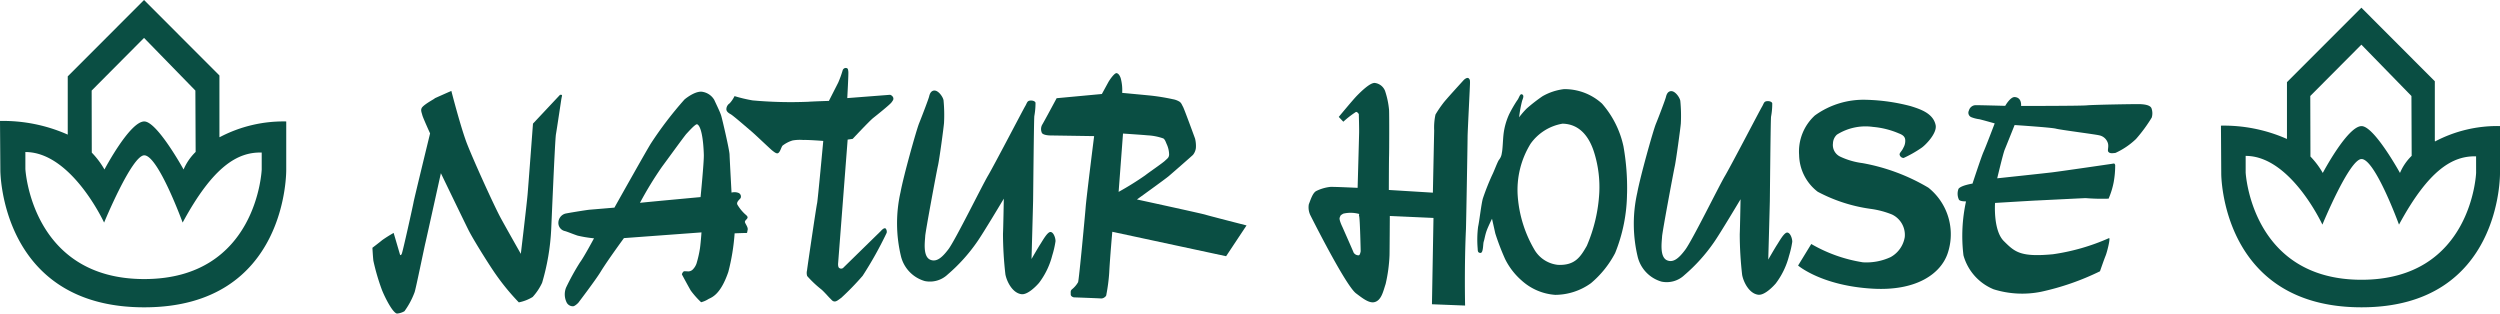 <svg xmlns="http://www.w3.org/2000/svg" viewBox="61 27 207.291 26"><defs><style>.a,.b{fill:#0A4E43;}.b{fill-rule:evenodd;}</style></defs><g transform="translate(61 27)"><path class="a" d="M155.1,13.591c.2,0,.19.142.213.309s-.088,2.187-.088,2.187l3.548-.274a.4.4,0,0,1,.257.218c.051.163,0,.226-.14.416s-1.208,1.046-1.513,1.286-1.705,1.736-1.705,1.736l-.416.059-.79,10.251s-.037.344.113.407a.256.256,0,0,0,.333-.048c.1-.1,3.1-3.033,3.1-3.033s.265-.32.4-.2a.418.418,0,0,1,.078.356A31.071,31.071,0,0,1,156.5,30.82a22.054,22.054,0,0,1-1.777,1.831c-.206.142-.38.307-.551.3s-.244-.136-.374-.258-.537-.6-.757-.769a8.931,8.931,0,0,1-1.141-1.083.881.881,0,0,1-.01-.479c.007-.142.774-5.334.83-5.539s.514-5.185.514-5.185-1.285-.1-1.649-.078a3.535,3.535,0,0,0-.89.038,2.566,2.566,0,0,0-.843.436c-.119.158-.191.544-.38.624-.131.057-.354-.136-.49-.243s-1.426-1.338-1.716-1.58-1.5-1.3-1.712-1.414-.354-.244-.354-.409a.588.588,0,0,1,.271-.49,2.5,2.5,0,0,0,.406-.6,12.41,12.41,0,0,0,1.491.355,35.087,35.087,0,0,0,4.62.114c.394-.03,1.713-.072,1.713-.072s.621-1.216.774-1.52a8.631,8.631,0,0,0,.367-1.013.282.282,0,0,1,.255-.2" transform="translate(-84.972 -7.953)"/><path class="a" d="M395.249,20.131s.42-.747.785-.727c.616.034.531.737.531.737s4.978,0,5.455-.051,4.136-.115,4.418-.1.811.054.935.331a1.231,1.231,0,0,1,.025.783,12.487,12.487,0,0,1-1.307,1.779,6.181,6.181,0,0,1-1.7,1.151c-.334.041-.474.044-.588-.09s.092-.48-.086-.837a.936.936,0,0,0-.693-.535c-.28-.075-3.2-.449-3.573-.549s-3.423-.3-3.423-.3-.693,1.733-.823,2.045-.62,2.372-.62,2.372,3.932-.417,4.6-.5,4.7-.668,4.9-.7.222-.065.283.1a7.787,7.787,0,0,1-.121,1.4,6.486,6.486,0,0,1-.426,1.387,16.79,16.79,0,0,1-1.9-.045c-.308.01-3.773.186-4.107.2s-3.407.2-3.407.2-.172,2.272.728,3.164,1.357,1.347,4.065,1.091a17.584,17.584,0,0,0,4.657-1.339c.137-.032-.156,1.153-.286,1.467s-.464,1.283-.464,1.283a21.334,21.334,0,0,1-4.889,1.7,7.939,7.939,0,0,1-3.926-.205,4.273,4.273,0,0,1-2.505-2.818A13.414,13.414,0,0,1,392,28.052s-.5.018-.591-.147a1.156,1.156,0,0,1-.032-.894c.213-.288,1.16-.433,1.16-.433s.734-2.237.915-2.635.925-2.356.925-2.356-.96-.273-1.271-.346a2.783,2.783,0,0,1-.677-.173.4.4,0,0,1-.187-.554.59.59,0,0,1,.518-.437c.248-.008,2.493.054,2.493.054" transform="translate(-228.984 -11.355)"/><path class="a" d="M359.426,33.687s1.958,1.685,6.211,1.919c3.614.2,5.6-1.243,6.179-2.894a4.942,4.942,0,0,0-1.589-5.483,16.375,16.375,0,0,0-5.464-2.036,6.111,6.111,0,0,1-1.831-.53,1.064,1.064,0,0,1-.614-1.105,1.03,1.03,0,0,1,.327-.725,4.445,4.445,0,0,1,2.994-.641,6.93,6.93,0,0,1,2.136.535c.3.115.509.249.534.534a1.117,1.117,0,0,1-.153.659c-.111.269-.324.416-.314.559a.347.347,0,0,0,.337.288,9.715,9.715,0,0,0,1.465-.83c.3-.193,1.332-1.209,1.186-1.9-.207-.978-1.268-1.315-2.057-1.565a15.827,15.827,0,0,0-3.684-.528,6.871,6.871,0,0,0-4.272,1.3,4.051,4.051,0,0,0-1.306,3.279,3.933,3.933,0,0,0,1.541,3.045,13.177,13.177,0,0,0,4.38,1.418,7.352,7.352,0,0,1,1.777.467,1.871,1.871,0,0,1,1.062,1.873,2.324,2.324,0,0,1-1.17,1.66,4.772,4.772,0,0,1-2.3.433,12.3,12.3,0,0,1-4.282-1.519Z" transform="translate(-210.335 -11.669)"/><path class="a" d="M182.417,18.1c.315.009.677.506.734.8a12.771,12.771,0,0,1,.041,1.881c-.03.406-.393,3.081-.5,3.533s-1.039,5.47-1.058,5.841c-.022.447-.218,1.713.426,1.975.523.212.983-.191,1.506-.886.57-.763,2.812-5.316,3.279-6.1s2.915-5.482,3.067-5.732.158-.408.33-.463.479-.015.536.156a6.087,6.087,0,0,1-.1,1.119c-.037.436-.092,6.577-.1,7.021s-.131,4.822-.131,4.822.53-.923.728-1.228.581-1.006.836-1.012.428.48.426.765a7.65,7.65,0,0,1-.27,1.174,6.365,6.365,0,0,1-1.1,2.283c-.2.233-.93,1-1.452.935-.747-.094-1.218-1.043-1.334-1.641a30.39,30.39,0,0,1-.2-3.378c.024-.375.068-2.9.068-2.9s-1.721,2.886-2.213,3.579a14.2,14.2,0,0,1-2.441,2.706,2.136,2.136,0,0,1-1.9.545,2.847,2.847,0,0,1-1.97-2.042,11.7,11.7,0,0,1-.037-5.338c.246-1.339,1.316-5.153,1.538-5.7s.781-2.009.83-2.22.148-.5.464-.5" transform="translate(-104.917 -10.591)"/><path class="a" d="M80.122,24.995s-1.218,5.516-1.286,5.789c-.084.336-.811,3.889-.895,4.084a6.539,6.539,0,0,1-.839,1.568,1.472,1.472,0,0,1-.616.195c-.392-.055-1.117-1.575-1.286-2.052a18.074,18.074,0,0,1-.672-2.312c-.035-.224-.083-1.09-.083-1.09s.611-.464.808-.632a10.871,10.871,0,0,1,.953-.6l.533,1.819s.056.084.139-.085.951-4.084.979-4.28,1.37-5.706,1.37-5.706-.587-1.287-.643-1.509-.148-.4-.056-.589c.151-.313,1.334-.906,1.054-.794s1.407-.632,1.407-.632.795,3.1,1.314,4.418c.6,1.516,2.175,4.971,2.72,6.006.289.549,1.728,3.086,1.728,3.086s.472-3.937.56-4.922c.06-.671.448-5.875.448-5.875L89.995,18.5s.2-.055.169.085-.056.279-.056.279-.363,2.433-.446,2.909-.365,7.356-.392,7.86a18.693,18.693,0,0,1-.755,4.448,4.666,4.666,0,0,1-.783,1.175,3.464,3.464,0,0,1-1.147.447,18.967,18.967,0,0,1-1.913-2.326c-.351-.482-1.742-2.666-2.225-3.6-.209-.4-2.324-4.782-2.324-4.782" transform="translate(-43.566 -10.632)"/><path class="b" d="M209.386,16.7l3.761-.35.528-.966c.116-.212.523-.8.7-.762s.274.25.332.41a3.8,3.8,0,0,1,.124,1.225s2.08.194,2.451.234a17.506,17.506,0,0,1,1.754.292,1.556,1.556,0,0,1,.562.213c.156.122.172.232.277.415s1,2.639,1,2.639a2.555,2.555,0,0,1,.067.781,1.13,1.13,0,0,1-.239.565c-.07.075-1.7,1.5-2.008,1.762s-2.64,1.936-2.64,1.936,5.367,1.165,5.688,1.266,3.4.887,3.4.887L223.449,29.8l-9.437-2.026s-.191,2.135-.257,3.413a14.53,14.53,0,0,1-.232,1.776.254.254,0,0,1-.115.212.47.47,0,0,1-.351.128c-.114-.015-2.236-.092-2.236-.092s-.26-.053-.256-.251-.034-.278.092-.406a2.1,2.1,0,0,0,.518-.6c.083-.236.6-5.823.624-6.164.049-.739.706-5.948.706-5.948l-3.67-.056s-.621-.008-.679-.254a.756.756,0,0,1,.036-.624c.118-.182,1.2-2.2,1.2-2.2M214.9,19.63l-.364,4.836a24.916,24.916,0,0,0,2.2-1.369c.356-.278,1.451-1.024,1.652-1.219s.31-.234.335-.492a2.136,2.136,0,0,0-.188-.85c-.076-.158-.139-.4-.289-.5a4.591,4.591,0,0,0-1.327-.259C216.692,19.749,214.9,19.63,214.9,19.63Z" transform="translate(-121.784 -8.556)"/><path class="b" d="M116.267,27.932s2.65-4.729,3.029-5.327a30.861,30.861,0,0,1,2.778-3.632c.3-.249,1.024-.753,1.539-.625a1.383,1.383,0,0,1,.931.665c.129.291.475.984.571,1.3s.68,2.821.694,3.229.164,3.153.164,3.153a.919.919,0,0,1,.6.034.328.328,0,0,1,.156.414c-.054.1-.367.312-.279.535a3.445,3.445,0,0,0,.591.753c.115.116.292.217.258.352s-.257.225-.21.38.272.414.219.631-.008.258-.15.252-.929.027-.929.027a17.372,17.372,0,0,1-.523,3.2c-.7,2.04-1.48,2.125-1.691,2.274a2.061,2.061,0,0,1-.564.238,7.237,7.237,0,0,1-.855-.963c-.2-.338-.734-1.335-.734-1.335s-.012-.061.075-.184.136-.081.366-.081a.525.525,0,0,0,.474-.17,1.307,1.307,0,0,0,.292-.476,8.974,8.974,0,0,0,.29-1.282c.075-.583.122-1.3.122-1.3l-6.43.474s-1.368,1.864-1.937,2.8c-.428.7-1.85,2.566-1.85,2.566s-.312.326-.475.285a.58.58,0,0,1-.475-.291,1.52,1.52,0,0,1-.062-1.254,20,20,0,0,1,1.159-2.1c.3-.387,1.159-1.989,1.159-1.989a10.109,10.109,0,0,1-1.357-.222c-.372-.122-.869-.333-1.059-.379a.691.691,0,0,1-.536-.74.794.794,0,0,1,.55-.7c.091-.033,1.776-.31,2.041-.331s2.061-.173,2.061-.173m2.117-.395c.122-.027,5.019-.478,5.019-.478s.288-2.9.27-3.507c-.041-1.341-.23-2.386-.551-2.529-.141-.052-.733.624-.889.787s-1.782,2.409-2.039,2.749A29.8,29.8,0,0,0,118.384,27.537Z" transform="translate(-65.317 -10.725)"/><path class="a" d="M329.7,18.22c.314.009.674.505.731.8a12.873,12.873,0,0,1,.044,1.881c-.032.405-.4,3.081-.5,3.533s-1.04,5.471-1.055,5.841c-.025.448-.219,1.714.426,1.976.521.211.982-.191,1.5-.888.572-.761,2.813-5.316,3.28-6.1s2.915-5.482,3.067-5.731.156-.409.327-.463.48-.017.534.153a5.673,5.673,0,0,1-.1,1.12c-.038.436-.092,6.578-.1,7.018s-.13,4.825-.13,4.825.531-.925.728-1.228.582-1.008.836-1.012.429.478.426.764a7.839,7.839,0,0,1-.27,1.175,6.413,6.413,0,0,1-1.1,2.283c-.2.233-.928,1-1.45.933-.75-.093-1.221-1.042-1.335-1.64a30.2,30.2,0,0,1-.2-3.377c.022-.376.067-2.9.067-2.9s-1.72,2.887-2.212,3.58a14.079,14.079,0,0,1-2.441,2.706,2.126,2.126,0,0,1-1.9.544,2.844,2.844,0,0,1-1.971-2.04,11.732,11.732,0,0,1-.038-5.338c.248-1.339,1.316-5.153,1.542-5.7s.779-2.008.83-2.219.146-.5.464-.5" transform="translate(-191.106 -10.662)"/><path class="b" d="M305.418,26.4a12.852,12.852,0,0,1-1.033,4.39c-.528.926-.982,1.631-2.374,1.58a2.57,2.57,0,0,1-1.993-1.3,10.233,10.233,0,0,1-1.364-4.44,7.3,7.3,0,0,1,1.065-4.3,4.08,4.08,0,0,1,2.651-1.668c1.443.027,2.26,1.116,2.667,2.53a9.626,9.626,0,0,1,.382,3.2m2.3.064a13.477,13.477,0,0,1-.986,4.934,8.255,8.255,0,0,1-2.009,2.5,5.105,5.105,0,0,1-2.963.965A4.63,4.63,0,0,1,299,33.682a5.721,5.721,0,0,1-1.392-1.8,20.115,20.115,0,0,1-.811-2.119l-.273-1.219s-.311.628-.442.986-.178.717-.245.911-.022.951-.273.938-.213-.207-.232-.405a8.7,8.7,0,0,1,.038-1.762c.108-.47.267-1.919.4-2.359a20.007,20.007,0,0,1,.772-1.947c.156-.3.451-1.125.572-1.259a1.076,1.076,0,0,0,.223-.55c.073-.3.086-1.018.136-1.5a5.5,5.5,0,0,1,.483-1.739,10.972,10.972,0,0,1,.645-1.115c.181-.215.229-.6.42-.509s.063.345,0,.532a9.6,9.6,0,0,0-.248,1.367,6.687,6.687,0,0,1,.633-.733,14.063,14.063,0,0,1,1.3-1.01,4.667,4.667,0,0,1,1.783-.592,4.6,4.6,0,0,1,3.157,1.2,7.907,7.907,0,0,1,1.777,3.537A19.8,19.8,0,0,1,307.722,26.465Z" transform="translate(-172.812 -10.407)"/><path class="b" d="M264.058,18.81s1.186-1.434,1.507-1.759,1.091-1.093,1.485-1.057a1.044,1.044,0,0,1,.845.655,7,7,0,0,1,.334,1.58c.022.419.013,3.443,0,3.809s-.019,2.829-.019,2.829l3.652.224s.1-4.807.108-5.142a5.092,5.092,0,0,1,.108-1.333,9.115,9.115,0,0,1,.629-.93c.181-.261,1.586-1.791,1.691-1.909s.324-.27.438-.163.1.192.105.36-.194,3.961-.2,4.465c0,.455-.121,7.419-.137,7.7-.143,3.082-.07,6.313-.07,6.313l-2.749-.108.127-7.157-3.62-.163s-.016,2.928-.025,3.263a12.637,12.637,0,0,1-.324,2.381c-.194.57-.344,1.389-.957,1.506-.442.085-.989-.353-1.494-.733-.874-.655-3.754-6.413-3.754-6.413a1.492,1.492,0,0,1-.162-.972c.146-.371.315-.941.613-1.1a3.481,3.481,0,0,1,1.16-.342c.334-.017,2.273.077,2.273.077s.117-4.151.124-4.572-.025-1.539-.025-1.539-.1-.19-.235-.184a7.6,7.6,0,0,0-1.049.813Zm.378,8.02a2.672,2.672,0,0,1,1.275.016c.044.015.057.018.057.021s-.063.022-.019.173c.07.219.127,2.907.127,2.907s-.051.333-.159.338a.474.474,0,0,1-.426-.225c-.063-.165-.938-2.142-.938-2.142s-.292-.589-.216-.761S264.166,26.984,264.436,26.83Z" transform="translate(-153.053 -9.116)"/><path class="a" d="M465.108,15.235s-.353,8.857-9.5,8.859S446,15.2,446,15.2V13.823c3.735,0,6.363,5.7,6.363,5.7s2.238-5.439,3.245-5.439c1.125,0,3.106,5.438,3.106,5.438,2.489-4.6,4.485-5.712,6.392-5.662ZM455.595,4.6l4.151,4.257.019,4.961a4.314,4.314,0,0,0-.969,1.42s-2.139-3.884-3.185-3.884c-1.164,0-3.217,3.884-3.217,3.884a6.836,6.836,0,0,0-1.023-1.363l-.013-5.019Zm11.494,10.638V11.35a11.058,11.058,0,0,0-5.391,1.278l-.013-.06V7.635l-6.09-6.1-6.17,6.175,0,4.71a12.92,12.92,0,0,0-5.474-1.105l.025,3.992S443.96,26.38,455.61,26.378,467.089,15.235,467.089,15.235Z" transform="translate(-259.798 -0.897)"/><path class="a" d="M21.7,14.054s-.365,9.084-9.738,9.085-9.858-9.126-9.858-9.126V12.606c3.829,0,6.528,5.85,6.528,5.85s2.3-5.578,3.33-5.578c1.151,0,3.182,5.577,3.182,5.577,2.552-4.722,4.6-5.858,6.556-5.807v1.406ZM11.944,3.143,16.2,7.509l.022,5.088a4.49,4.49,0,0,0-1,1.457s-2.191-3.984-3.26-3.984c-1.2,0-3.3,3.984-3.3,3.984a6.932,6.932,0,0,0-1.052-1.4L7.6,7.509Zm11.79,10.911V10.07a11.344,11.344,0,0,0-5.53,1.311l-.01-.061V6.259L11.944,0,5.617,6.332l0,4.83A13.224,13.224,0,0,0,0,10.029l.029,4.093S.014,25.483,11.965,25.482,23.734,14.054,23.734,14.054Z"/></g></svg>